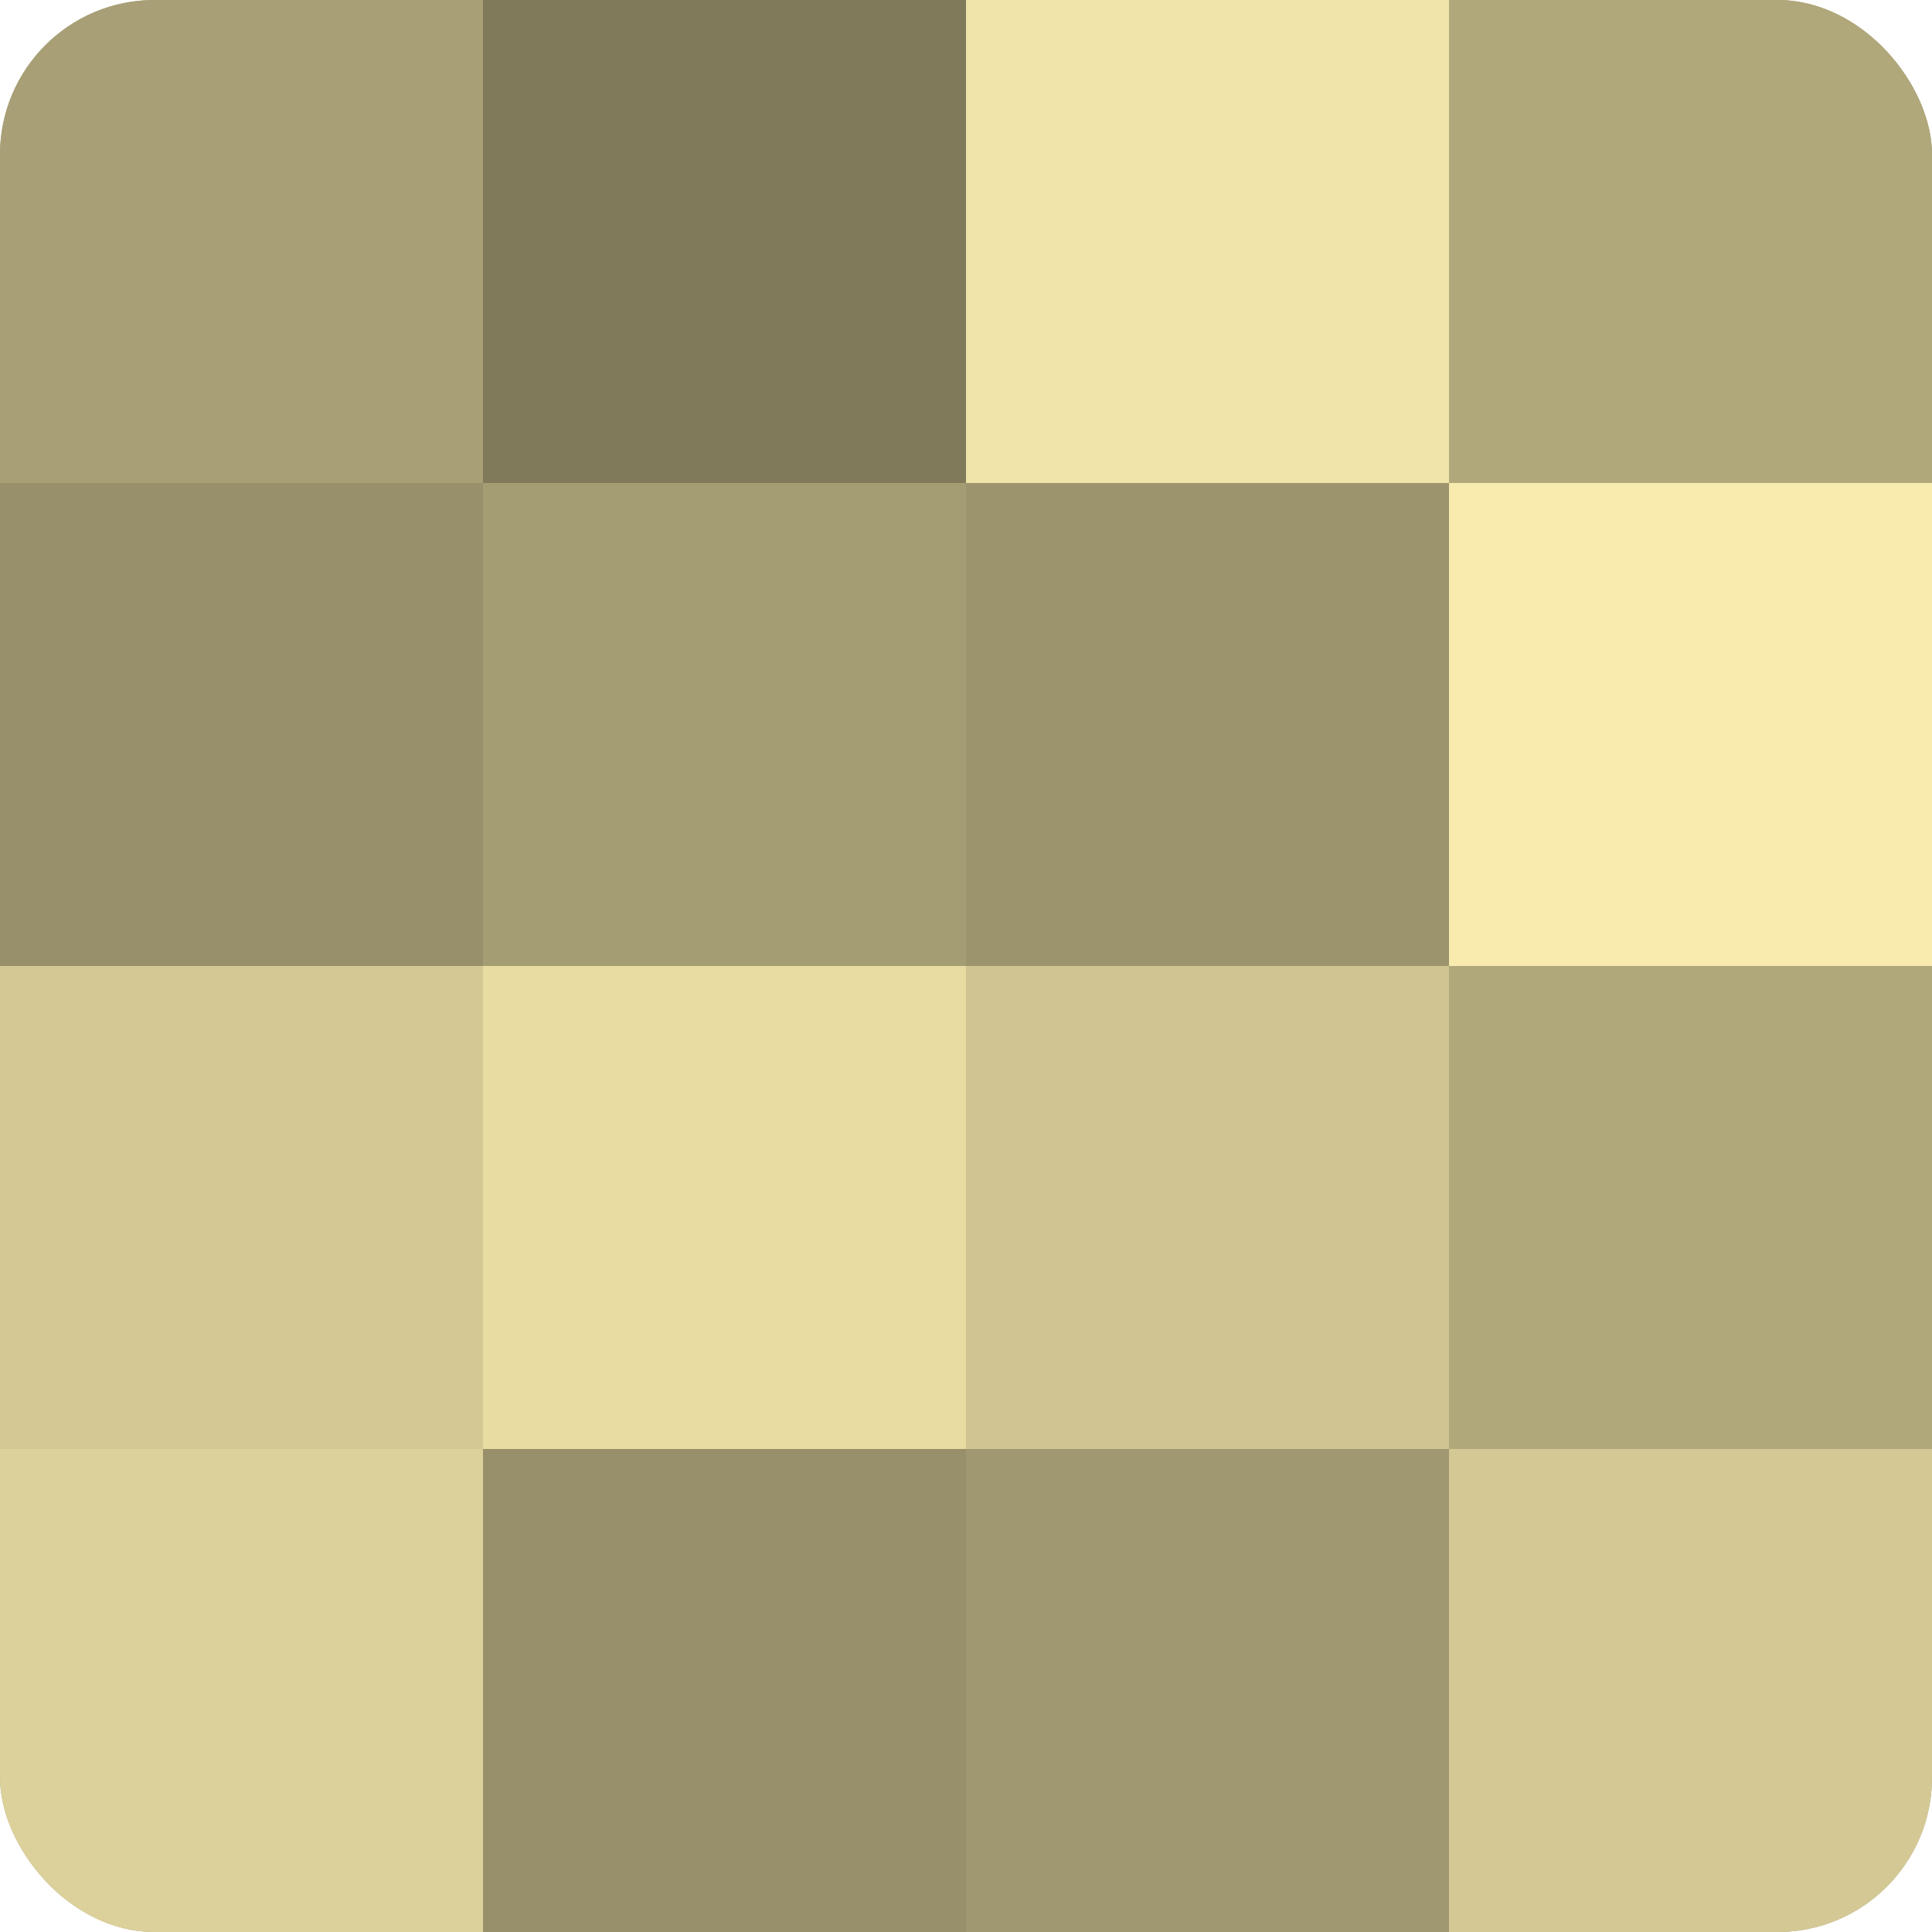 <?xml version="1.0" encoding="UTF-8"?>
<svg xmlns="http://www.w3.org/2000/svg" width="60" height="60" viewBox="0 0 100 100" preserveAspectRatio="xMidYMid meet"><defs><clipPath id="c" width="100" height="100"><rect width="100" height="100" rx="8" ry="8"/></clipPath></defs><g clip-path="url(#c)"><rect width="100" height="100" fill="#a09870"/><rect width="25" height="25" fill="#a89f76"/><rect y="25" width="25" height="25" fill="#98906a"/><rect y="50" width="25" height="25" fill="#d4c994"/><rect y="75" width="25" height="25" fill="#dcd19a"/><rect x="25" width="25" height="25" fill="#807a5a"/><rect x="25" y="25" width="25" height="25" fill="#a49c73"/><rect x="25" y="50" width="25" height="25" fill="#e8dca2"/><rect x="25" y="75" width="25" height="25" fill="#98906a"/><rect x="50" width="25" height="25" fill="#f0e4a8"/><rect x="50" y="25" width="25" height="25" fill="#9c946d"/><rect x="50" y="50" width="25" height="25" fill="#d0c592"/><rect x="50" y="75" width="25" height="25" fill="#a09870"/><rect x="75" width="25" height="25" fill="#b0a77b"/><rect x="75" y="25" width="25" height="25" fill="#f8ebad"/><rect x="75" y="50" width="25" height="25" fill="#b0a77b"/><rect x="75" y="75" width="25" height="25" fill="#d4c994"/></g></svg>
